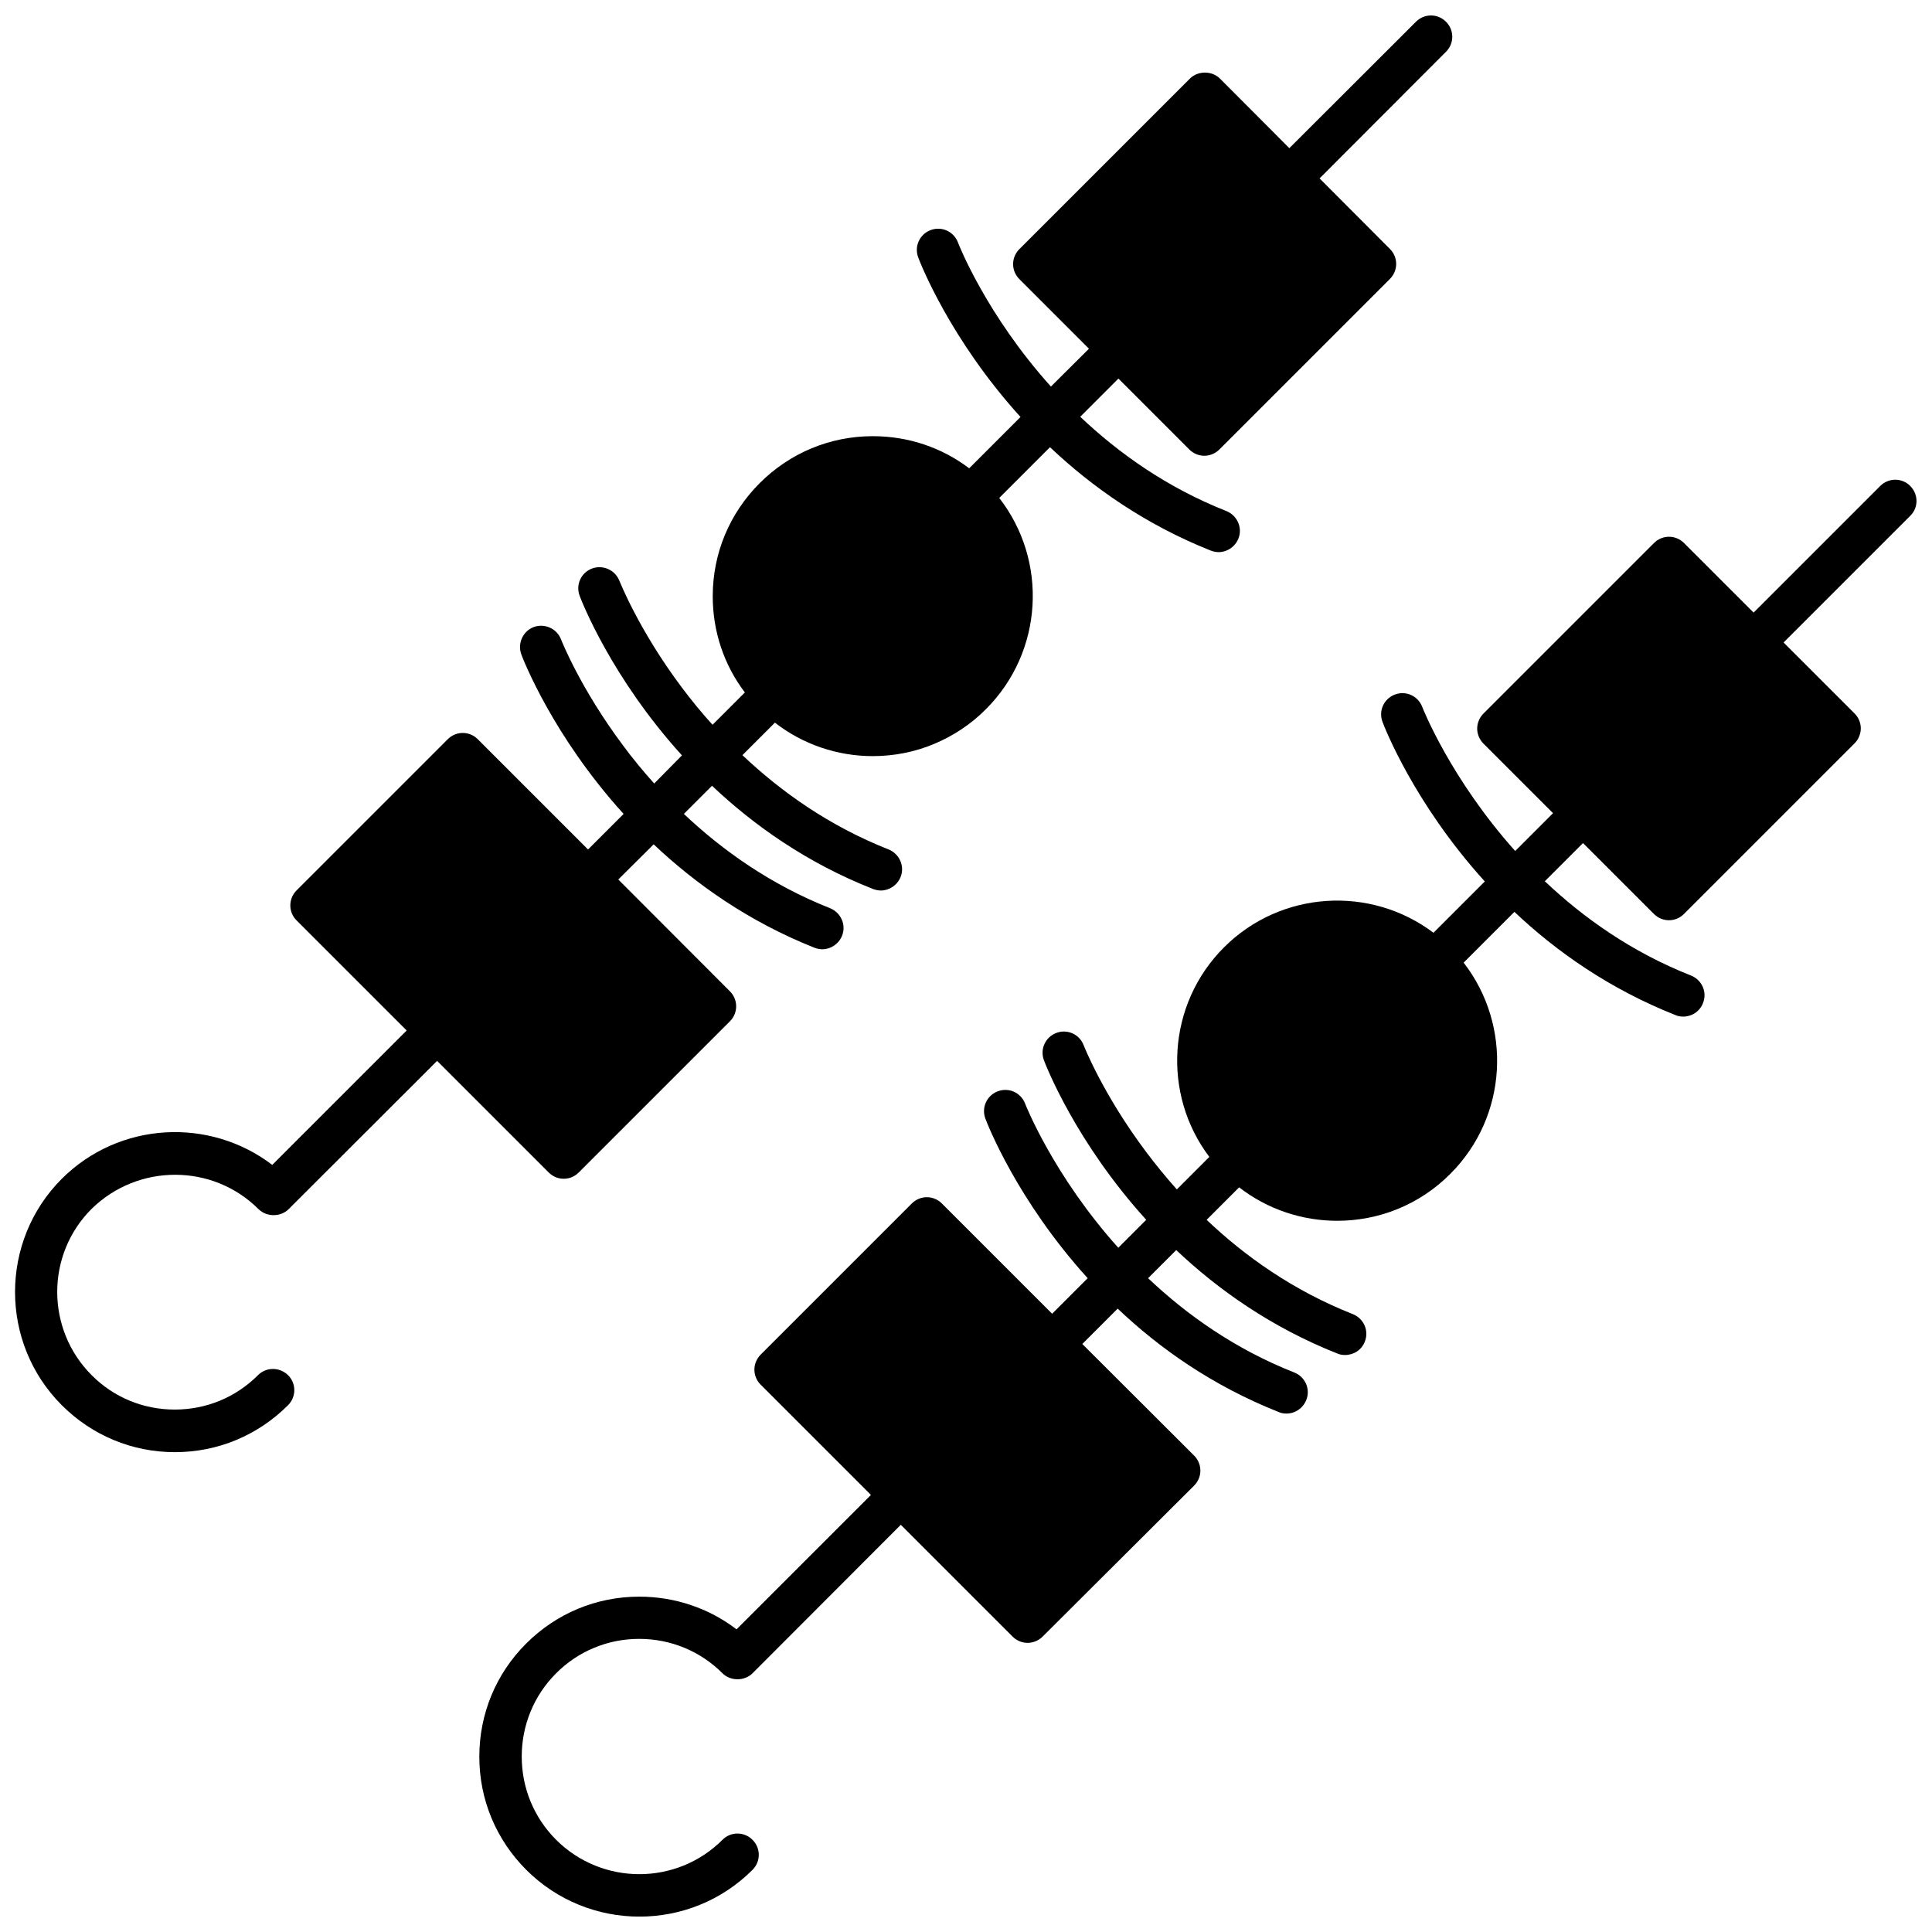 <?xml version="1.0" encoding="UTF-8"?>
<!-- Uploaded to: SVG Repo, www.svgrepo.com, Generator: SVG Repo Mixer Tools -->
<svg width="800px" height="800px" version="1.1" viewBox="144 144 512 512" xmlns="http://www.w3.org/2000/svg">
 <defs>
  <clipPath id="b">
   <path d="m148.09 148.09h380.91v380.91h-380.91z"/>
  </clipPath>
  <clipPath id="a">
   <path d="m271 271h380.9v380.9h-380.9z"/>
  </clipPath>
 </defs>
 <g>
  <g clip-path="url(#b)">
   <path d="m212.53 464.44c2.117 2.117 5.844 2.117 7.961 0l39.348-39.297 29.574 29.574c1.109 1.109 2.519 1.664 3.981 1.664 1.461 0 2.871-0.555 3.981-1.664l40.055-40.055c2.215-2.215 2.215-5.742 0-7.961l-29.574-29.625 9.371-9.32c11.082 10.48 25.141 20.453 42.621 27.406 0.656 0.25 1.41 0.402 2.066 0.402 2.215 0 4.332-1.359 5.238-3.578 1.16-2.871-0.301-6.144-3.176-7.305-15.77-6.246-28.566-15.367-38.742-24.988l7.457-7.457c11.082 10.48 25.141 20.453 42.672 27.355 0.707 0.25 1.41 0.402 2.066 0.402 2.215 0 4.332-1.359 5.238-3.578 1.16-2.871-0.301-6.144-3.176-7.305-15.82-6.246-28.566-15.367-38.742-24.988l8.613-8.613c7.406 5.742 16.473 8.867 25.945 8.867 5.644 0 11.184-1.109 16.223-3.223 5.039-2.117 9.773-5.188 13.754-9.219 15.266-15.266 16.473-39.348 3.527-55.973l13.453-13.453c11.082 10.48 25.141 20.453 42.621 27.406 0.656 0.25 1.41 0.402 2.066 0.402 2.215 0 4.332-1.359 5.238-3.578 1.16-2.871-0.301-6.144-3.176-7.305-15.82-6.246-28.566-15.367-38.742-24.988l10.125-10.125 18.793 18.793c1.059 1.059 2.469 1.664 3.981 1.664 1.461 0 2.922-0.605 3.981-1.664l45.191-45.191c2.215-2.215 2.215-5.742 0-7.961l-18.637-18.691 33.504-33.555c2.215-2.215 2.215-5.742 0-7.961-2.215-2.215-5.742-2.215-7.961 0l-33.555 33.504-18.391-18.438c-2.117-2.117-5.844-2.117-7.961 0l-45.191 45.191c-1.059 1.059-1.664 2.469-1.664 3.981 0 1.512 0.605 2.922 1.664 3.981l18.438 18.438-10.078 10.027c-17.18-19.094-24.484-37.734-24.637-38.188-1.109-2.922-4.332-4.383-7.254-3.273-2.922 1.109-4.383 4.332-3.273 7.254 0.504 1.359 8.363 21.613 27.105 42.27l-13.602 13.602c-7.305-5.543-16.172-8.516-25.543-8.516-11.336 0-21.965 4.434-29.977 12.445s-12.445 18.641-12.445 29.977c0 9.32 2.973 18.188 8.516 25.492l-8.566 8.566c-3.074-3.375-5.793-6.75-8.211-9.977-11.387-15.215-16.324-27.91-16.473-28.164-1.109-2.871-4.332-4.332-7.254-3.273-2.922 1.109-4.383 4.332-3.273 7.254 0.504 1.359 8.363 21.613 27.105 42.27l-7.356 7.457c-3.023-3.375-5.793-6.75-8.211-10.027-11.387-15.215-16.375-27.91-16.473-28.164-1.109-2.871-4.332-4.332-7.254-3.273-2.871 1.109-4.332 4.332-3.273 7.254 0.504 1.359 8.363 21.613 27.105 42.27l-9.422 9.422-29.223-29.223c-2.215-2.215-5.742-2.215-7.961 0l-40.055 40.055c-2.215 2.215-2.215 5.793 0 7.961l29.172 29.172-35.621 35.621c-16.625-12.695-40.559-11.488-55.773 3.68-16.523 16.523-16.523 43.48 0 60.004 8.012 8.012 18.641 12.445 29.977 12.445 11.336 0 21.965-4.434 29.977-12.445 2.215-2.215 2.215-5.793 0-7.961s-5.742-2.215-7.961 0c-5.894 5.894-13.703 9.117-22.066 9.117-8.312 0-16.172-3.223-22.016-9.117-12.141-12.141-12.191-31.941 0-44.082 12.293-12.047 32.094-12.047 44.234 0.098zm51.289-51.289c0.051 0.051 0.102 0.102 0.152 0.152l-0.301-0.301c0.047 0.047 0.098 0.098 0.148 0.148z"/>
  </g>
  <g clip-path="url(#a)">
   <path d="m650.24 272.79c-2.215-2.215-5.742-2.215-7.961 0l-33.555 33.555-18.438-18.438c-2.215-2.215-5.742-2.215-7.961 0l-45.191 45.191c-1.059 1.059-1.664 2.519-1.664 3.981 0 1.461 0.605 2.922 1.664 3.981l18.438 18.438-10.027 10.027c-17.129-19.145-24.484-37.785-24.637-38.188-1.109-2.922-4.332-4.383-7.254-3.273s-4.383 4.332-3.273 7.254c0.504 1.359 8.363 21.613 27.105 42.27l-13.602 13.602c-16.625-12.543-40.406-11.234-55.52 3.879-15.113 15.113-16.426 38.945-3.879 55.52l-8.613 8.613c-3.023-3.375-5.742-6.75-8.211-10.027-11.387-15.215-16.375-27.91-16.473-28.164-1.109-2.922-4.332-4.383-7.254-3.273s-4.383 4.332-3.273 7.254c0.504 1.359 8.363 21.613 27.105 42.27l-7.406 7.406c-17.18-19.145-24.535-37.785-24.688-38.188-1.109-2.922-4.332-4.383-7.254-3.273s-4.383 4.332-3.273 7.254c0.504 1.359 8.363 21.613 27.105 42.27l-9.422 9.422-29.223-29.223c-2.215-2.215-5.742-2.215-7.961 0l-40.055 40.055c-1.059 1.059-1.664 2.519-1.664 3.981 0 1.512 0.605 2.922 1.664 3.981l29.223 29.223-35.621 35.621c-3.68-2.82-7.758-4.988-12.141-6.449-4.332-1.461-8.918-2.215-13.652-2.215-11.336 0-21.965 4.434-29.977 12.445s-12.395 18.641-12.395 29.977c0 11.336 4.434 21.965 12.445 29.977 8.262 8.262 19.145 12.395 29.977 12.395 10.883 0 21.715-4.133 29.977-12.395 2.215-2.215 2.215-5.742 0-7.961-2.215-2.215-5.793-2.215-7.961 0-12.141 12.141-31.891 12.141-44.082 0-5.894-5.894-9.117-13.754-9.117-22.066s3.223-16.172 9.117-22.066c2.922-2.922 6.348-5.238 10.078-6.75 3.727-1.562 7.758-2.367 11.941-2.367 8.312 0 16.172 3.223 22.066 9.117 2.117 2.117 5.844 2.117 7.961 0l39.297-39.348 29.625 29.625c1.059 1.059 2.469 1.664 3.981 1.664 1.461 0 2.922-0.605 3.981-1.664l40.141-40.008c2.215-2.215 2.215-5.742 0-7.961l-29.625-29.574 9.371-9.371c11.082 10.531 25.141 20.453 42.672 27.406 0.656 0.301 1.359 0.402 2.066 0.402 2.266 0 4.332-1.359 5.238-3.578 1.16-2.871-0.25-6.144-3.176-7.305-15.82-6.246-28.566-15.367-38.742-24.988l7.457-7.457c11.082 10.48 25.141 20.453 42.672 27.406 0.656 0.301 1.41 0.402 2.066 0.402 2.266 0 4.383-1.309 5.238-3.527 1.16-2.871-0.25-6.144-3.176-7.305-15.82-6.246-28.617-15.367-38.742-24.988l8.613-8.613c7.609 5.894 16.777 8.867 25.996 8.867 10.883 0 21.715-4.133 29.977-12.445 15.266-15.266 16.426-39.297 3.527-55.973l13.453-13.453c11.082 10.48 25.141 20.402 42.672 27.355 0.656 0.301 1.359 0.402 2.066 0.402 2.266 0 4.383-1.359 5.238-3.578 1.16-2.871-0.25-6.144-3.176-7.305-15.82-6.246-28.566-15.367-38.742-24.988l10.125-10.125 18.793 18.793c1.109 1.109 2.519 1.664 3.981 1.664 1.461 0 2.871-0.555 3.981-1.664l45.191-45.191c1.059-1.059 1.664-2.519 1.664-3.981 0-1.512-0.605-2.922-1.664-3.981l-18.793-18.793 33.555-33.555c2.223-2.16 2.223-5.688 0.008-7.906zm-82.879 82.527c0.051 0.051 0.152 0.102 0.203 0.203 0.051 0.051 0.102 0.102 0.152 0.152z"/>
  </g>
 </g>
</svg>